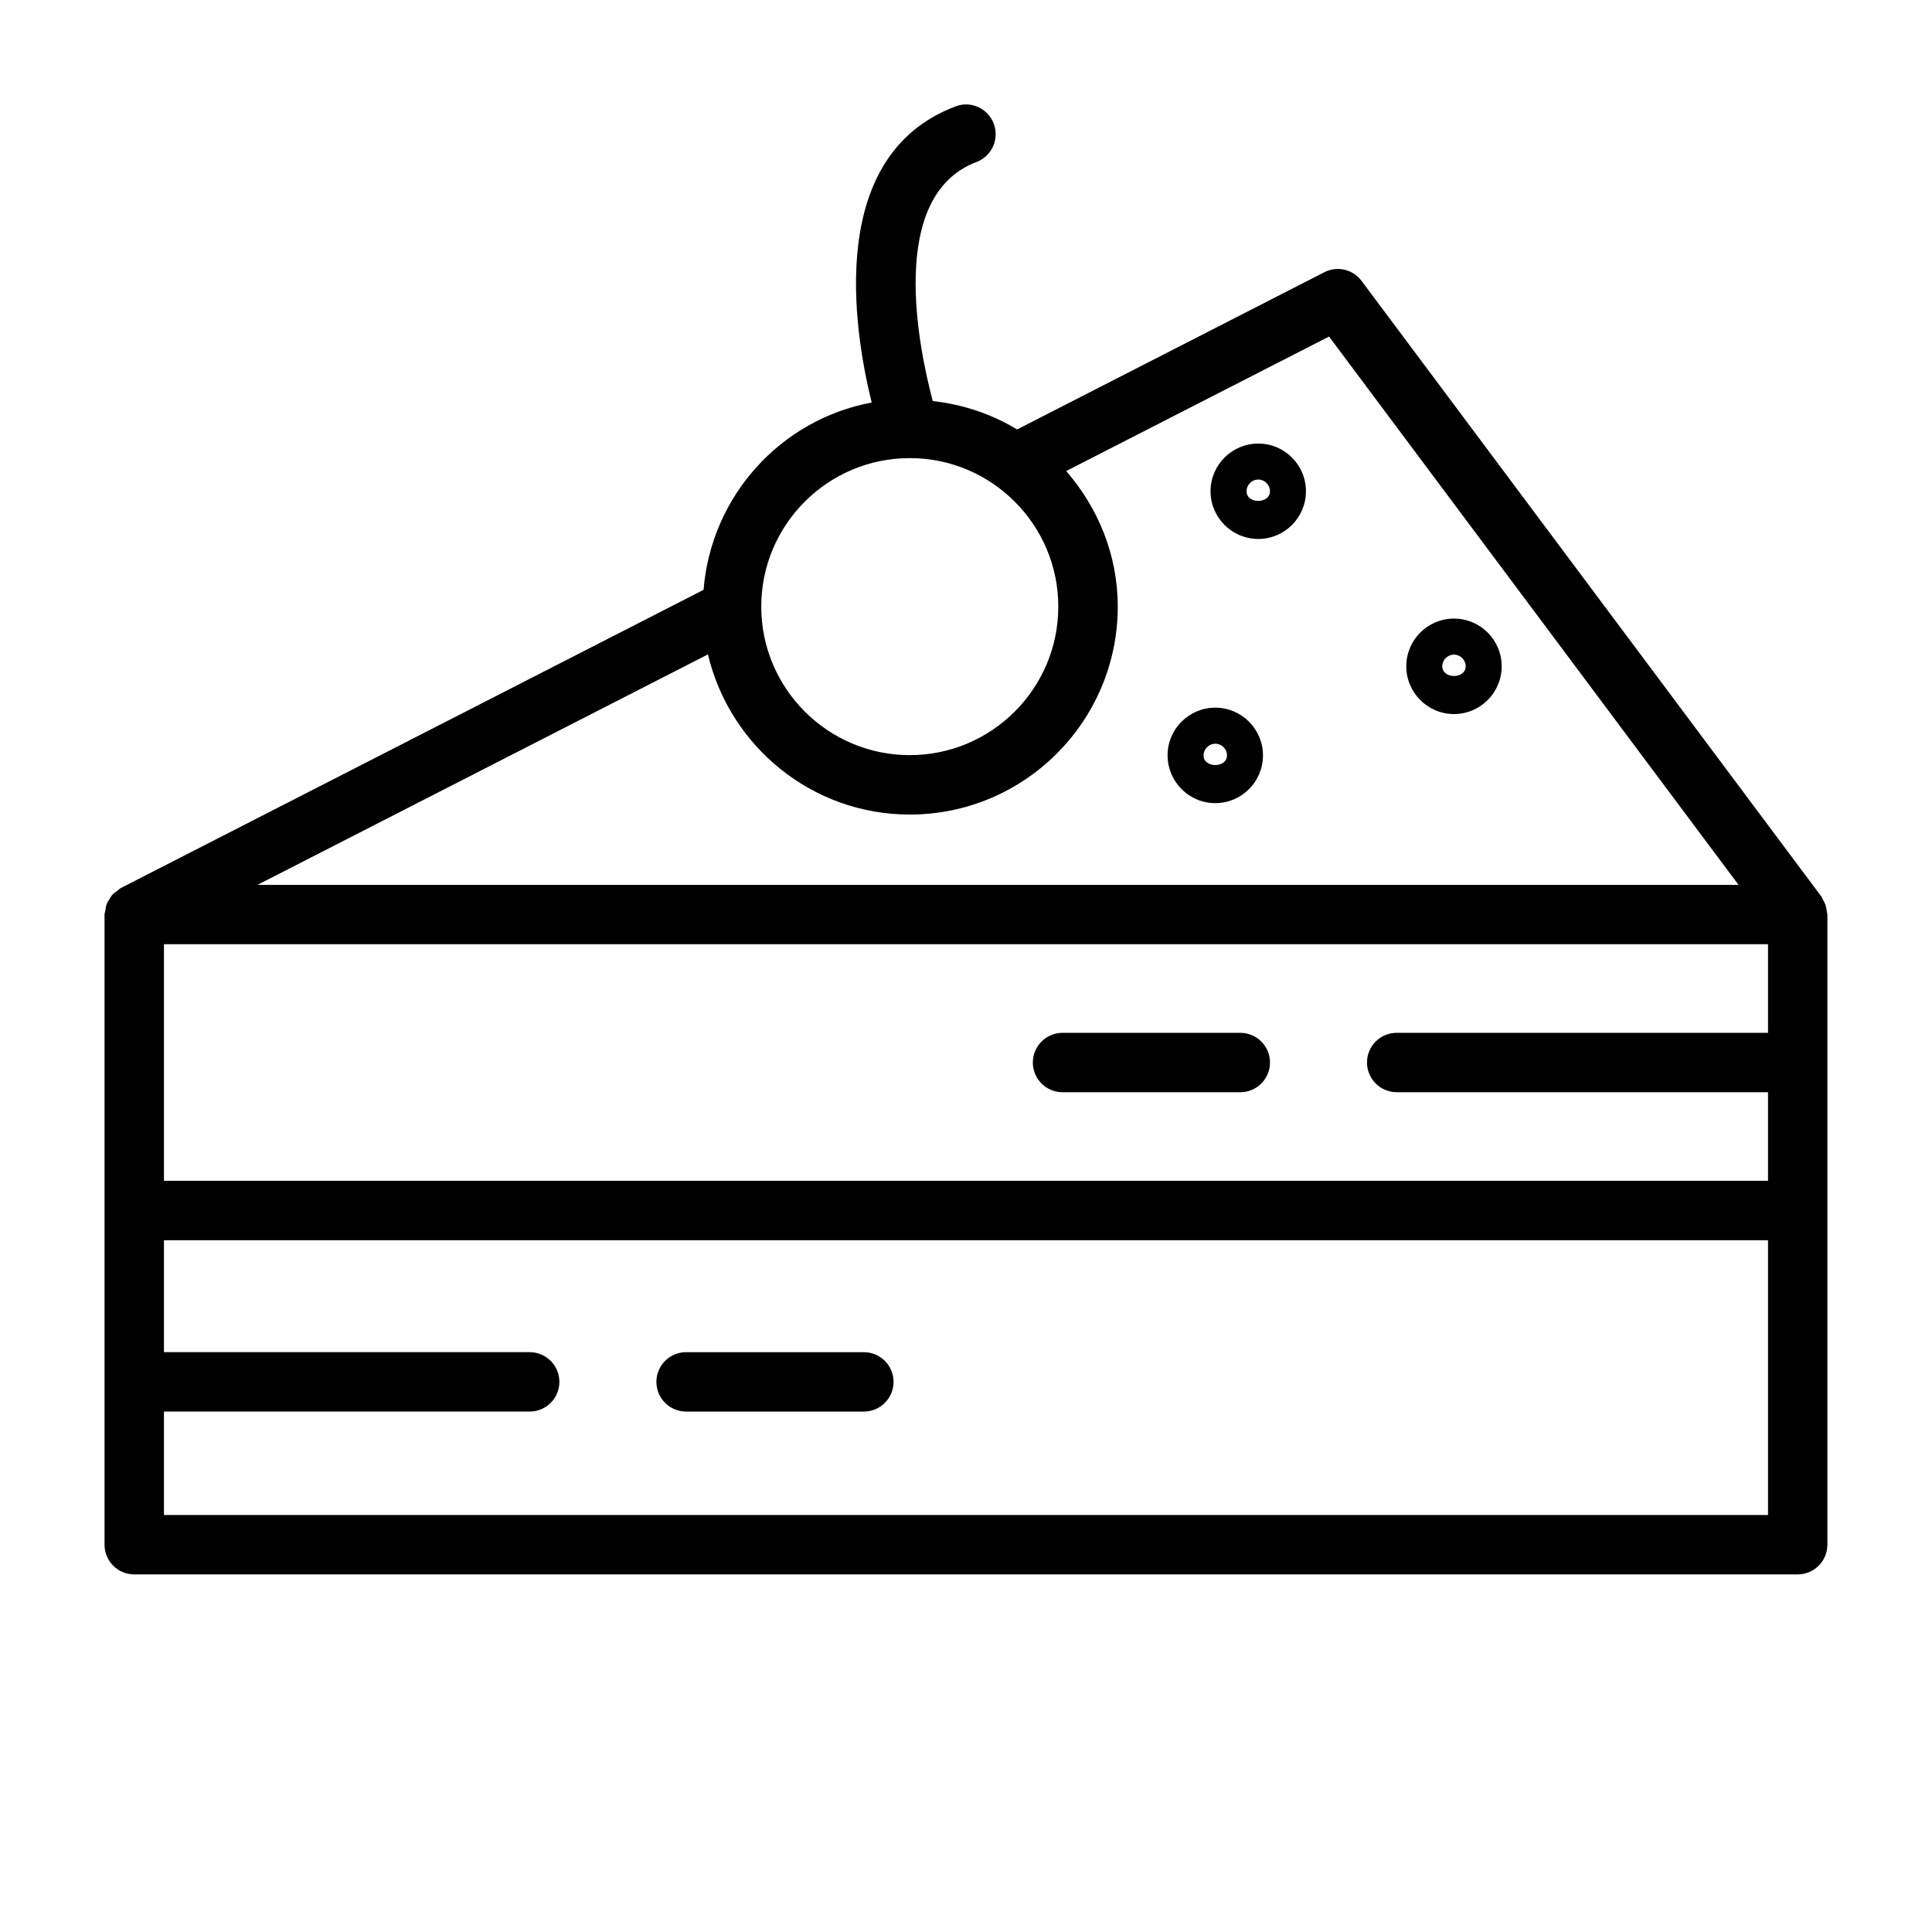 <?xml version="1.0" encoding="UTF-8"?>
<!-- Uploaded to: ICON Repo, www.iconrepo.com, Generator: ICON Repo Mixer Tools -->
<svg fill="#000000" width="800px" height="800px" version="1.1" viewBox="144 144 512 512" xmlns="http://www.w3.org/2000/svg">
 <g>
  <path d="m628.11 385.46c-0.062-0.535-0.141-1.039-0.316-1.559-0.172-0.535-0.426-1.008-0.707-1.48-0.141-0.25-0.188-0.535-0.363-0.77l-121.89-163.2c-2.281-3.086-6.473-4.078-9.887-2.297l-81.414 41.656c-6.66-4.047-14.219-6.613-22.34-7.527-3.684-13.855-12.203-54.363 11.57-63.34 4.062-1.543 6.125-6.078 4.598-10.156-1.527-4.062-6.062-6.172-10.141-4.582-34.195 12.895-27.129 58.551-22.215 78.469-24.121 4.504-42.539 24.75-44.555 49.641l-154.45 79.035c-0.348 0.172-0.566 0.473-0.867 0.691-0.457 0.332-0.93 0.629-1.309 1.039-0.348 0.379-0.566 0.805-0.836 1.227-0.27 0.426-0.551 0.836-0.723 1.309-0.203 0.535-0.25 1.07-0.332 1.637-0.059 0.387-0.23 0.715-0.23 1.109v167c0 4.344 3.527 7.871 7.871 7.871h440.83c4.344 0 7.871-3.527 7.871-7.871v-167c0.004-0.312-0.141-0.582-0.172-0.898zm-440.66 8.77h425.09v23.473h-98.398c-4.344 0-7.871 3.527-7.871 7.871s3.527 7.871 7.871 7.871h98.398v23.473h-425.09zm308.76-161.04 108.51 145.3h-392.47l119.36-61.07c5.746 24.277 27.488 42.445 53.5 42.445 30.387 0 55.105-24.719 55.105-55.105 0-13.793-5.273-26.246-13.664-35.93zm-111.11 32.211c21.695 0 39.359 17.648 39.359 39.359 0 21.711-17.664 39.359-39.359 39.359-21.695 0-39.359-17.648-39.359-39.359 0-21.711 17.648-39.359 39.359-39.359zm-197.65 280.09v-27.41h96.922c4.344 0 7.871-3.527 7.871-7.871s-3.527-7.871-7.871-7.871h-96.922v-29.66h425.09v72.816z"/>
  <path d="m477.45 286.83c6.977 0 12.641-5.668 12.641-12.641 0-6.977-5.668-12.641-12.641-12.641-6.977 0-12.641 5.668-12.641 12.641-0.004 6.973 5.68 12.641 12.641 12.641zm0-15.746c1.715 0 3.102 1.402 3.102 3.102 0 3.402-6.219 3.418-6.203 0 0.016-1.715 1.398-3.102 3.102-3.102z"/>
  <path d="m529.32 333.23c6.977 0 12.641-5.668 12.641-12.66 0-6.957-5.668-12.641-12.641-12.641-6.977 0-12.641 5.668-12.641 12.641-0.004 6.977 5.664 12.66 12.641 12.66zm0-15.742c1.699 0 3.102 1.387 3.102 3.086 0 3.434-6.203 3.418-6.203 0 0-1.699 1.387-3.086 3.102-3.086z"/>
  <path d="m466.06 356.84c6.977 0 12.641-5.668 12.641-12.66 0-6.957-5.668-12.641-12.641-12.641-6.977 0-12.641 5.668-12.641 12.641 0.016 6.977 5.668 12.66 12.641 12.66zm0-15.742c1.715 0 3.102 1.387 3.102 3.086 0 3.402-6.219 3.418-6.203 0 0.02-1.703 1.402-3.086 3.102-3.086z"/>
  <path d="m472.69 417.71h-47.105c-4.344 0-7.871 3.527-7.871 7.871s3.527 7.871 7.871 7.871h47.105c4.344 0 7.871-3.527 7.871-7.871 0.004-4.344-3.523-7.871-7.871-7.871z"/>
  <path d="m372.93 502.34h-47.105c-4.344 0-7.871 3.527-7.871 7.871s3.527 7.871 7.871 7.871h47.105c4.344 0 7.871-3.527 7.871-7.871s-3.523-7.871-7.871-7.871z"/>
 </g>
</svg>